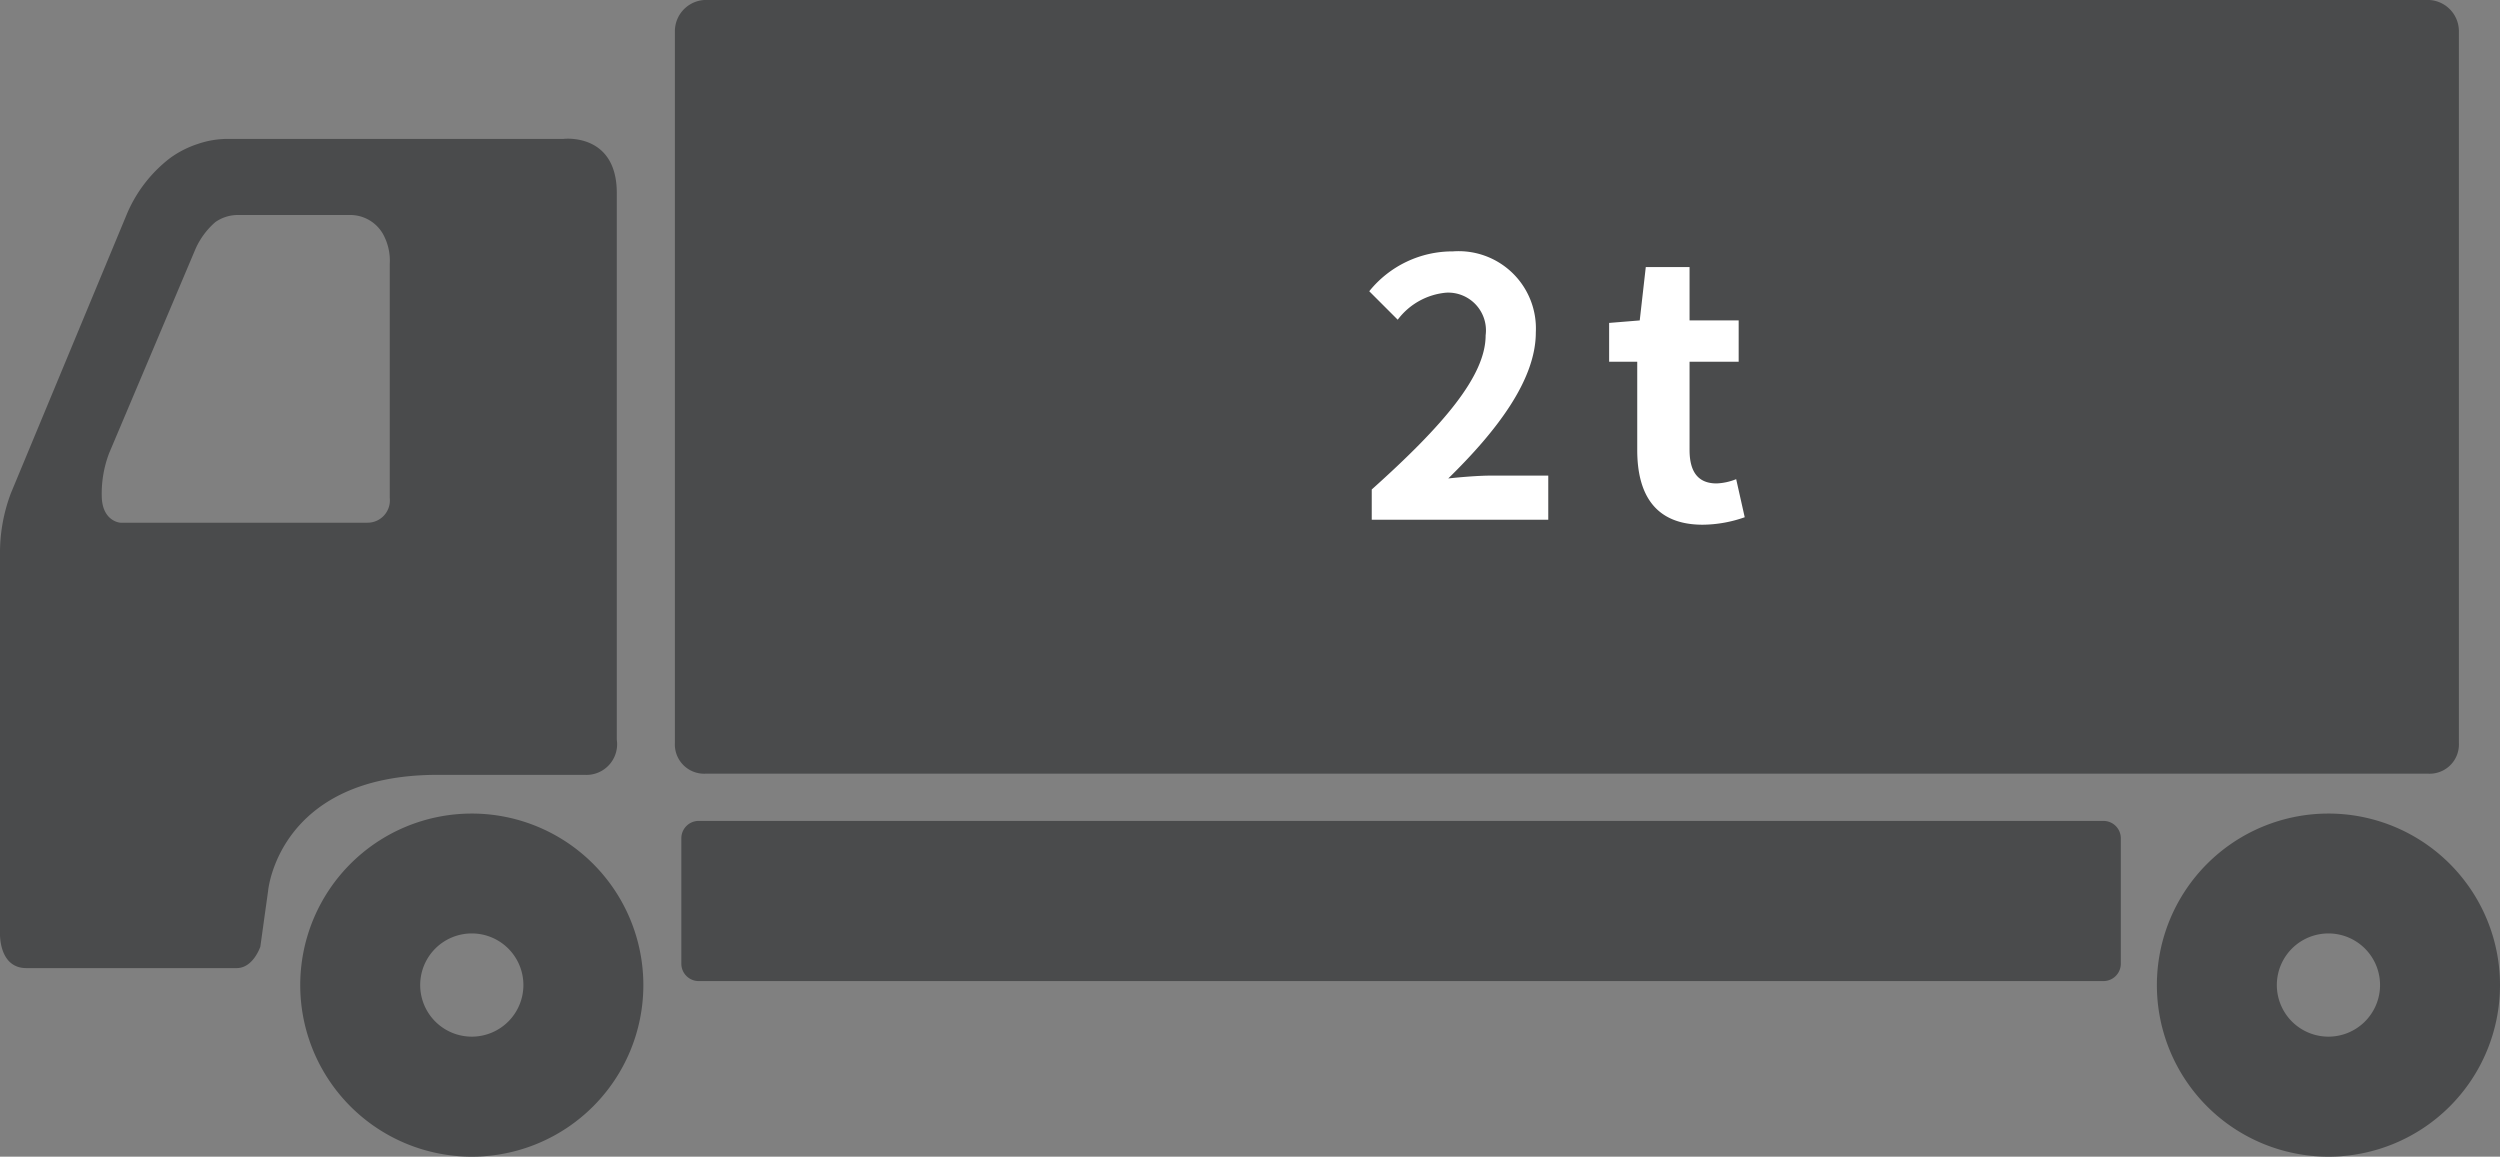 <svg xmlns="http://www.w3.org/2000/svg" xmlns:xlink="http://www.w3.org/1999/xlink" width="140.491" height="65" viewBox="0 0 140.491 65">
  <rect x="0" y="0" width="140.491" height="65" fill="#808080" stroke="none"/>
  <defs>
    <clipPath id="clip-path">
      <rect id="長方形_1235" data-name="長方形 1235" width="140.491" height="65" fill="#4a4b4c"/>
    </clipPath>
  </defs>
  <g id="トラック" transform="translate(20.474 -3.793)">
    <g id="グループ_183" data-name="グループ 183" transform="translate(-20.474 3.793)">
      <g id="グループ_182" data-name="グループ 182" clip-path="url(#clip-path)">
        <path id="パス_736" data-name="パス 736" d="M46.929,101.04a9.641,9.641,0,1,0,9.641,9.641,9.641,9.641,0,0,0-9.641-9.641m0,12.537a2.9,2.9,0,1,1,2.9-2.9,2.9,2.9,0,0,1-2.9,2.9" transform="translate(-20.416 -55.321)" fill="#4a4b4c"/>
        <path id="パス_737" data-name="パス 737" d="M277.519,101.04a9.641,9.641,0,1,0,9.641,9.641,9.641,9.641,0,0,0-9.641-9.641m0,12.537a2.9,2.9,0,1,1,2.9-2.9,2.9,2.9,0,0,1-2.9,2.9" transform="translate(-146.669 -55.321)" fill="#4a4b4c"/>
        <path id="パス_738" data-name="パス 738" d="M164.54,110.955H85.593a.976.976,0,0,1-.973-.973v-7.055a.976.976,0,0,1,.973-.973H164.54a.976.976,0,0,1,.973.973v7.055a.976.976,0,0,1-.973.973" transform="translate(-46.331 -55.822)" fill="#4a4b4c"/>
        <path id="パス_739" data-name="パス 739" d="M182.343,43.478h-96.8a1.646,1.646,0,0,1-1.73-1.73V1.731A1.761,1.761,0,0,1,85.676,0H182.2a1.761,1.761,0,0,1,1.868,1.731V41.748a1.646,1.646,0,0,1-1.73,1.73" transform="translate(-45.887)" fill="#4a4b4c"/>
        <path id="パス_740" data-name="パス 740" d="M34.662,51.011V20.283c0-3.414-3-3.045-3-3.045H12.8a5.179,5.179,0,0,0-1.66.275,5.645,5.645,0,0,0-1.58.8,7.78,7.78,0,0,0-2.41,3.1L.617,37.136A9.494,9.494,0,0,0,0,40.641V61.895s-.072,1.941,1.482,1.941H13.3c.933,0,1.331-1.208,1.331-1.208.137-.992.327-2.356.435-3.13,0,0,.562-6.522,9.521-6.522h8.261a1.725,1.725,0,0,0,1.815-1.964M20.634,38.806H6.76s-1.043-.067-1.043-1.543A6.388,6.388,0,0,1,6.132,34.9L11,23.39A4.334,4.334,0,0,1,12.1,21.914a2.208,2.208,0,0,1,1.247-.4h6.292a2.123,2.123,0,0,1,1.864,1.034,3.1,3.1,0,0,1,.4,1.723V37.417a1.254,1.254,0,0,1-1.267,1.389" transform="translate(0 -9.432)" fill="#4a4b4c"/>
      </g>
    </g>
    <path id="_2t" data-name="2t" d="M-10.23,0H-.31V-2.48H-3.53c-.68,0-1.66.08-2.4.16,2.7-2.64,4.92-5.52,4.92-8.2a4.342,4.342,0,0,0-4.66-4.56,6,6,0,0,0-4.7,2.24l1.6,1.6a3.834,3.834,0,0,1,2.72-1.52,2.123,2.123,0,0,1,2.22,2.4c0,2.28-2.38,5.06-6.4,8.66ZM8.37.28a7.238,7.238,0,0,0,2.36-.42l-.48-2.14a3.272,3.272,0,0,1-1.1.24c-1,0-1.52-.6-1.52-1.88V-8.88h2.76V-11.2H7.63v-3H5.17l-.34,3-1.72.14v2.18H4.69v4.96C4.69-1.4,5.71.28,8.37.28Z" transform="translate(66.843 33)" fill="#fff"/>
  </g>
</svg>

